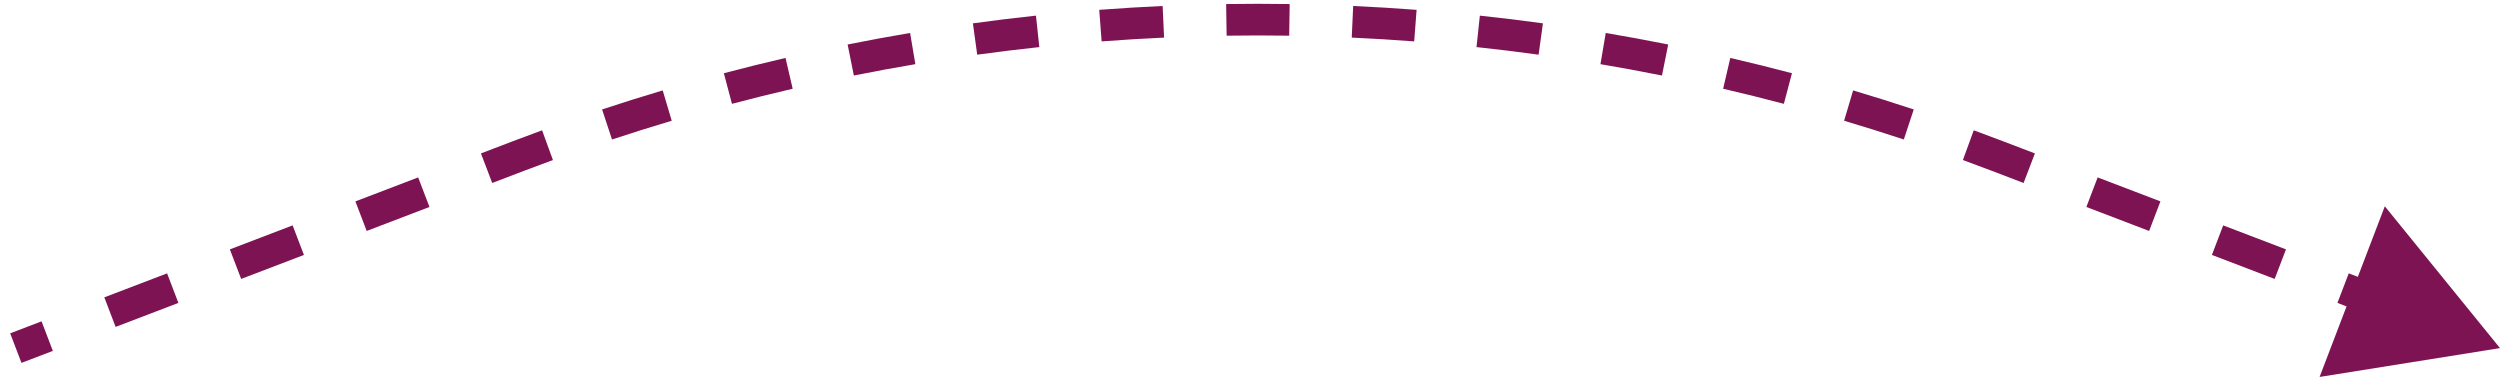 <?xml version="1.0" encoding="UTF-8"?> <svg xmlns="http://www.w3.org/2000/svg" width="158" height="24" viewBox="0 0 158 24" fill="none"> <path d="M158 22L146.598 23.823L150.72 13.037L158 22ZM32.735 9.872L32.378 8.938L32.735 9.872ZM126.265 9.872L125.908 10.806L126.265 9.872ZM0.643 21.066L2.626 20.308L3.34 22.176L1.357 22.934L0.643 21.066ZM6.593 18.792L10.56 17.276L11.274 19.144L7.307 20.66L6.593 18.792ZM14.527 15.76L18.494 14.244L19.208 16.112L15.241 17.628L14.527 15.76ZM22.461 12.728L26.428 11.212L27.142 13.08L23.175 14.596L22.461 12.728ZM30.395 9.696L32.378 8.938L33.092 10.806L31.108 11.564L30.395 9.696ZM32.378 8.938C33.004 8.699 33.631 8.464 34.26 8.235L34.945 10.114C34.326 10.34 33.708 10.57 33.092 10.806L32.378 8.938ZM38.051 6.917C39.324 6.496 40.601 6.095 41.883 5.714L42.453 7.631C41.191 8.006 39.933 8.401 38.679 8.816L38.051 6.917ZM45.748 4.628C47.044 4.286 48.343 3.963 49.645 3.661L50.097 5.609C48.815 5.907 47.535 6.224 46.26 6.562L45.748 4.628ZM53.57 2.812C54.883 2.549 56.199 2.306 57.518 2.083L57.851 4.055C56.553 4.275 55.256 4.514 53.963 4.773L53.57 2.812ZM61.487 1.475C62.814 1.292 64.142 1.13 65.473 0.988L65.685 2.976C64.375 3.116 63.066 3.276 61.76 3.456L61.487 1.475ZM69.471 0.622C70.806 0.52 72.142 0.439 73.479 0.378L73.57 2.376C72.254 2.436 70.938 2.516 69.623 2.616L69.471 0.622ZM77.492 0.256C78.831 0.235 80.169 0.235 81.508 0.256L81.477 2.255C80.159 2.235 78.841 2.235 77.523 2.255L77.492 0.256ZM85.521 0.378C86.858 0.439 88.194 0.52 89.529 0.622L89.377 2.616C88.062 2.516 86.746 2.436 85.43 2.376L85.521 0.378ZM93.527 0.988C94.858 1.13 96.186 1.292 97.513 1.475L97.24 3.456C95.934 3.276 94.625 3.116 93.315 2.976L93.527 0.988ZM101.482 2.083C102.801 2.306 104.117 2.549 105.43 2.812L105.037 4.773C103.744 4.514 102.448 4.275 101.149 4.055L101.482 2.083ZM109.355 3.661C110.658 3.963 111.957 4.286 113.252 4.628L112.74 6.562C111.465 6.224 110.185 5.907 108.903 5.609L109.355 3.661ZM117.117 5.714C118.399 6.095 119.676 6.496 120.949 6.917L120.321 8.816C119.067 8.401 117.809 8.006 116.547 7.631L117.117 5.714ZM124.741 8.235C125.369 8.464 125.996 8.699 126.622 8.938L125.908 10.806C125.292 10.57 124.674 10.34 124.055 10.114L124.741 8.235ZM126.622 8.938L128.605 9.696L127.891 11.564L125.908 10.806L126.622 8.938ZM132.572 11.212L136.539 12.728L135.825 14.596L131.858 13.08L132.572 11.212ZM140.506 14.244L144.473 15.76L143.759 17.628L139.792 16.112L140.506 14.244ZM148.44 17.276L152.407 18.792L151.693 20.66L147.726 19.144L148.44 17.276Z" fill="#7E1353"></path> </svg> 